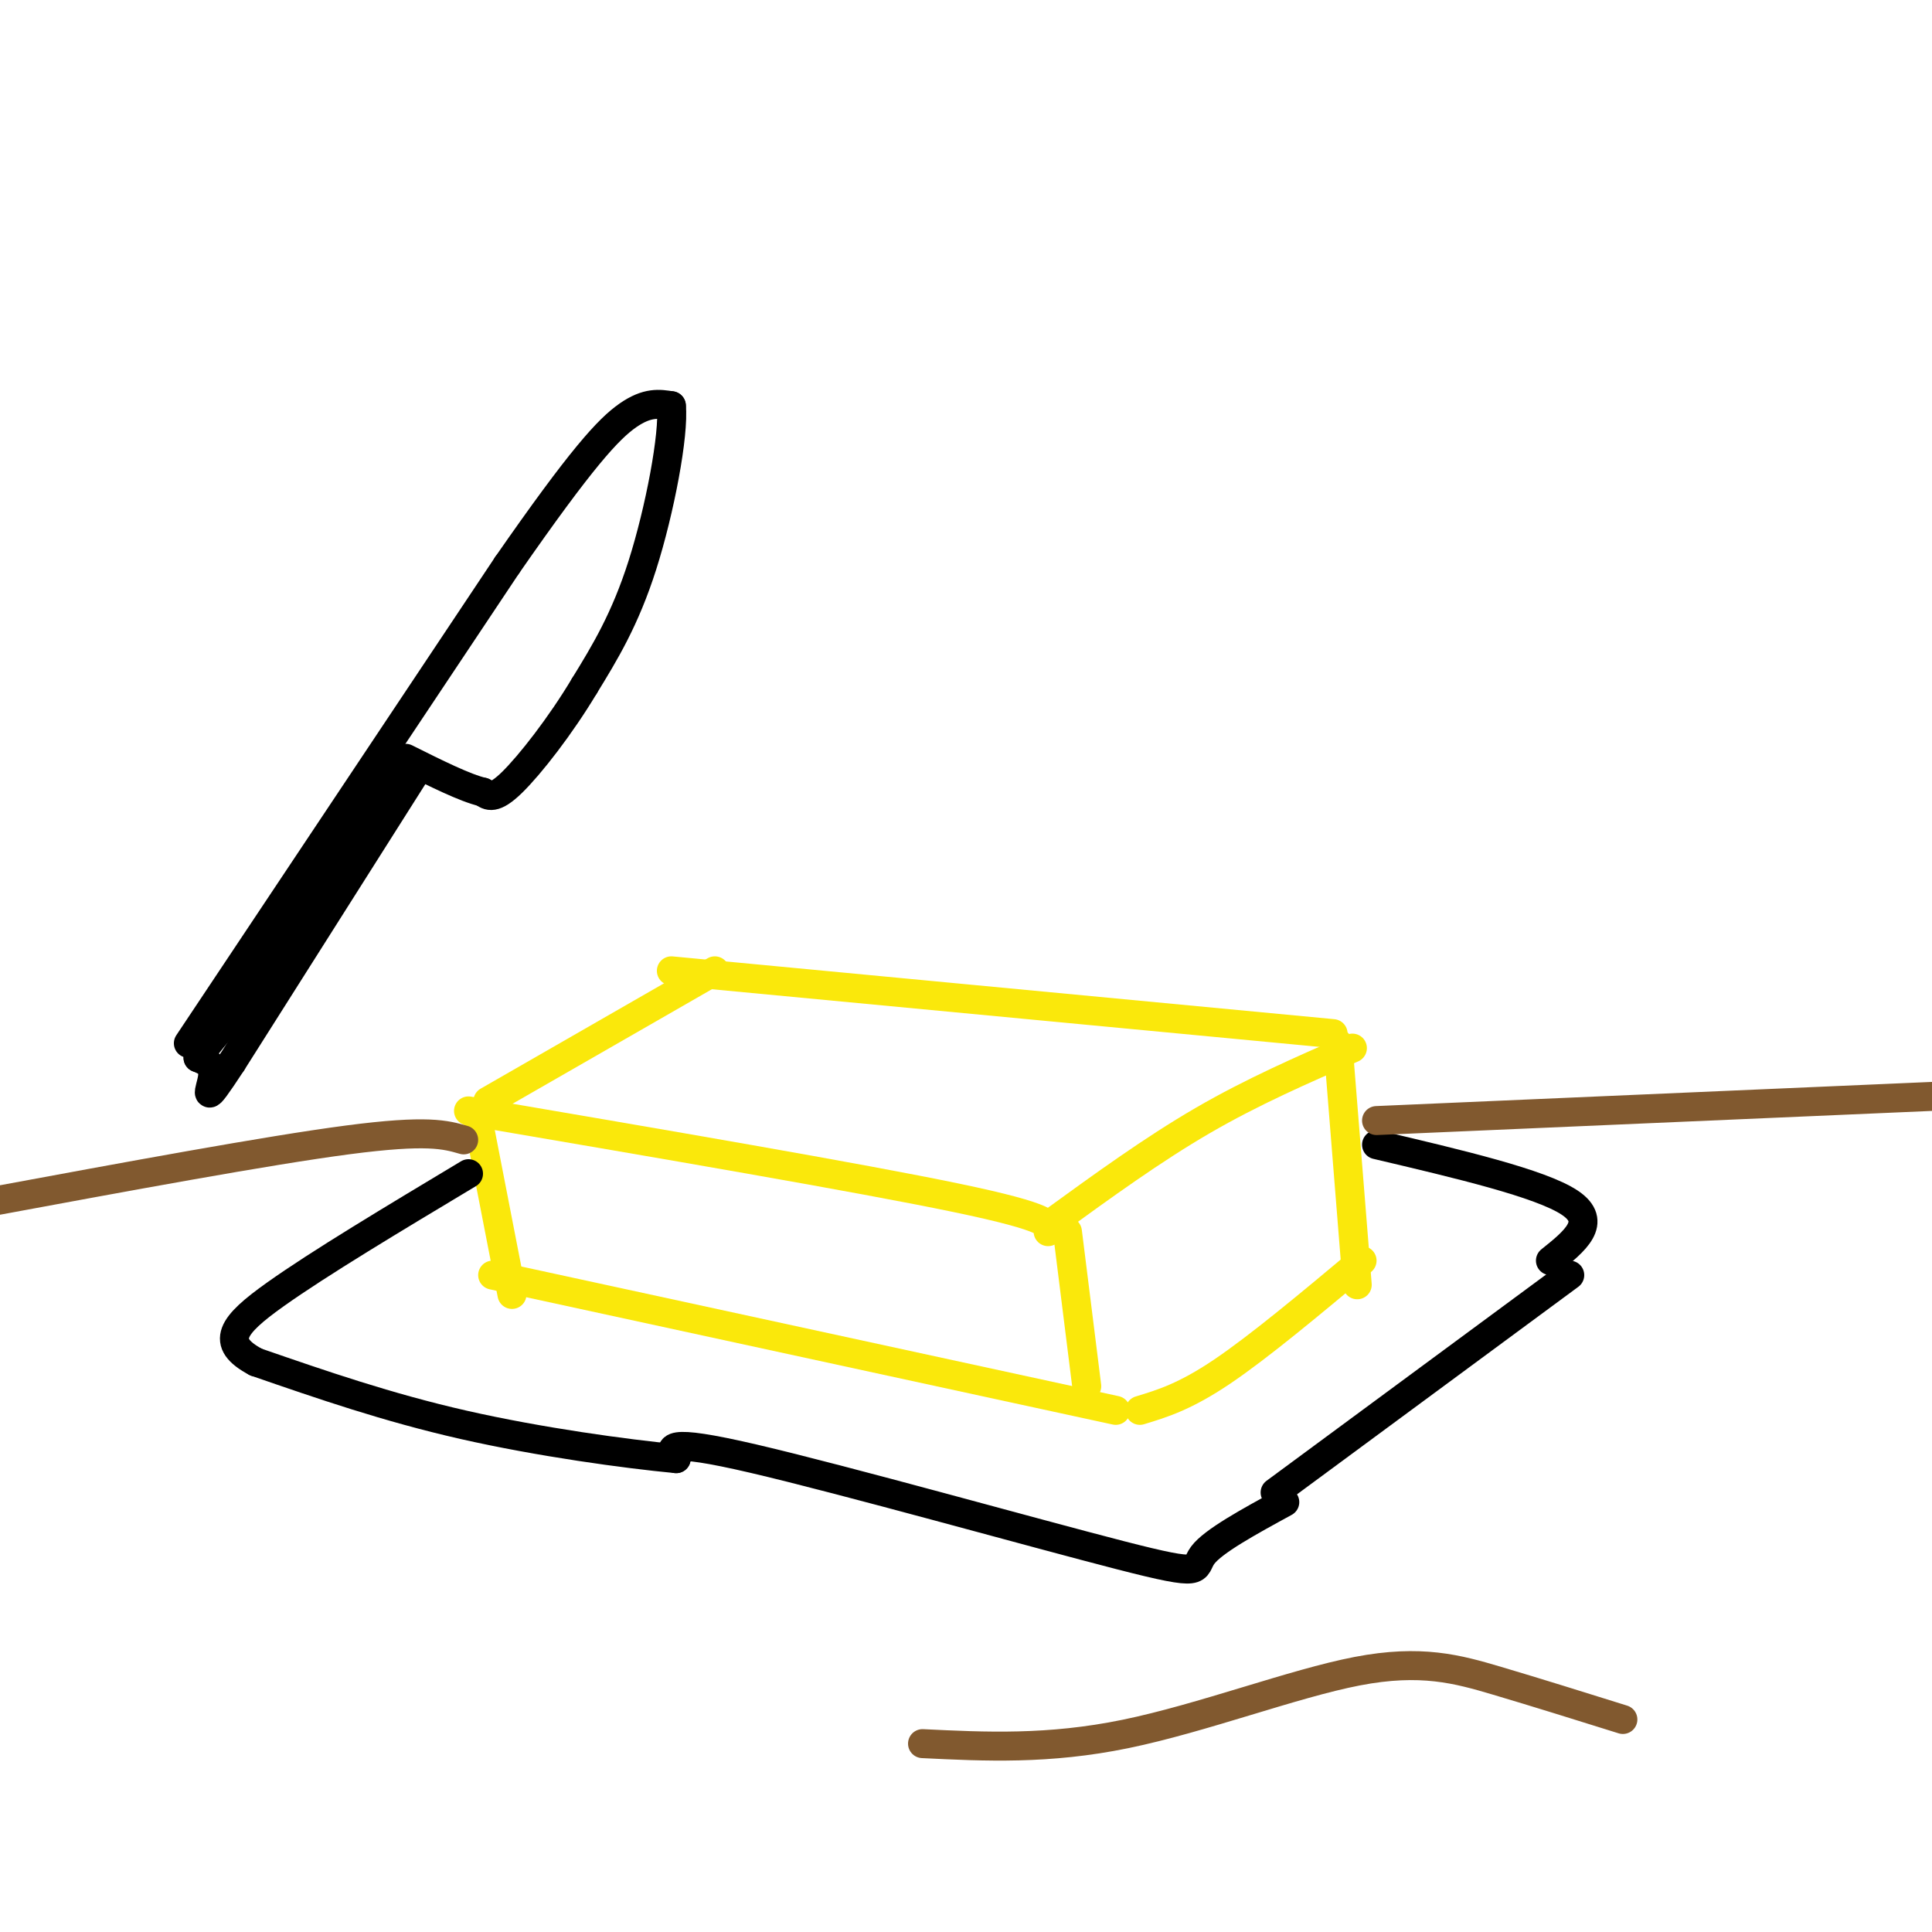 <svg viewBox='0 0 400 400' version='1.1' xmlns='http://www.w3.org/2000/svg' xmlns:xlink='http://www.w3.org/1999/xlink'><g fill='none' stroke='rgb(250,232,11)' stroke-width='6' stroke-linecap='round' stroke-linejoin='round'><path d='M280,217c-10.333,4.500 -20.667,9.000 -31,15c-10.333,6.000 -20.667,13.500 -31,21'/><path d='M217,255c0.500,-1.417 1.000,-2.833 -19,-7c-20.000,-4.167 -60.500,-11.083 -101,-18'/><path d='M276,214c0.000,0.000 -137.000,-13.000 -137,-13'/><path d='M277,216c0.000,0.000 4.000,50.000 4,50'/><path d='M221,255c0.000,0.000 4.000,32.000 4,32'/><path d='M282,261c-10.667,8.917 -21.333,17.833 -29,23c-7.667,5.167 -12.333,6.583 -17,8'/><path d='M231,292c0.000,0.000 -129.000,-28.000 -129,-28'/><path d='M148,201c0.000,0.000 -47.000,27.000 -47,27'/><path d='M99,232c0.000,0.000 7.000,36.000 7,36'/></g>
<g fill='none' stroke='rgb(0,0,0)' stroke-width='6' stroke-linecap='round' stroke-linejoin='round'><path d='M325,264c0.000,0.000 -61.000,45.000 -61,45'/><path d='M321,261c5.000,-4.000 10.000,-8.000 4,-12c-6.000,-4.000 -23.000,-8.000 -40,-12'/><path d='M266,311c-7.429,4.054 -14.857,8.107 -17,11c-2.143,2.893 1.000,4.625 -17,0c-18.000,-4.625 -57.143,-15.607 -76,-20c-18.857,-4.393 -17.429,-2.196 -16,0'/><path d='M140,302c-10.356,-0.978 -28.244,-3.422 -44,-7c-15.756,-3.578 -29.378,-8.289 -43,-13'/><path d='M53,282c-7.578,-4.022 -5.022,-7.578 4,-14c9.022,-6.422 24.511,-15.711 40,-25'/><path d='M39,216c0.000,0.000 66.000,-99.000 66,-99'/><path d='M105,117c15.422,-22.200 20.978,-28.200 25,-31c4.022,-2.800 6.511,-2.400 9,-2'/><path d='M139,84c0.600,5.911 -2.400,21.689 -6,33c-3.600,11.311 -7.800,18.156 -12,25'/><path d='M121,142c-4.933,8.244 -11.267,16.356 -15,20c-3.733,3.644 -4.867,2.822 -6,2'/><path d='M100,164c-3.667,-0.833 -9.833,-3.917 -16,-7'/><path d='M86,160c0.000,0.000 -38.000,60.000 -38,60'/><path d='M48,220c-6.667,10.178 -4.333,5.622 -4,3c0.333,-2.622 -1.333,-3.311 -3,-4'/><path d='M41,219c2.689,-4.311 10.911,-13.089 13,-15c2.089,-1.911 -1.956,3.044 -6,8'/><path d='M48,212c2.500,-4.167 11.750,-18.583 21,-33'/><path d='M69,179c5.500,-8.333 8.750,-12.667 12,-17'/><path d='M81,162c2.500,-3.333 2.750,-3.167 3,-3'/></g>
<g fill='none' stroke='rgb(129,89,47)' stroke-width='6' stroke-linecap='round' stroke-linejoin='round'><path d='M400,227c0.000,0.000 -115.000,5.000 -115,5'/><path d='M96,236c-3.750,-1.083 -7.500,-2.167 -24,0c-16.500,2.167 -45.750,7.583 -75,13'/><path d='M336,356c-8.887,-2.780 -17.774,-5.560 -26,-8c-8.226,-2.440 -15.792,-4.542 -29,-2c-13.208,2.542 -32.060,9.726 -48,13c-15.940,3.274 -28.970,2.637 -42,2'/></g>
</svg>